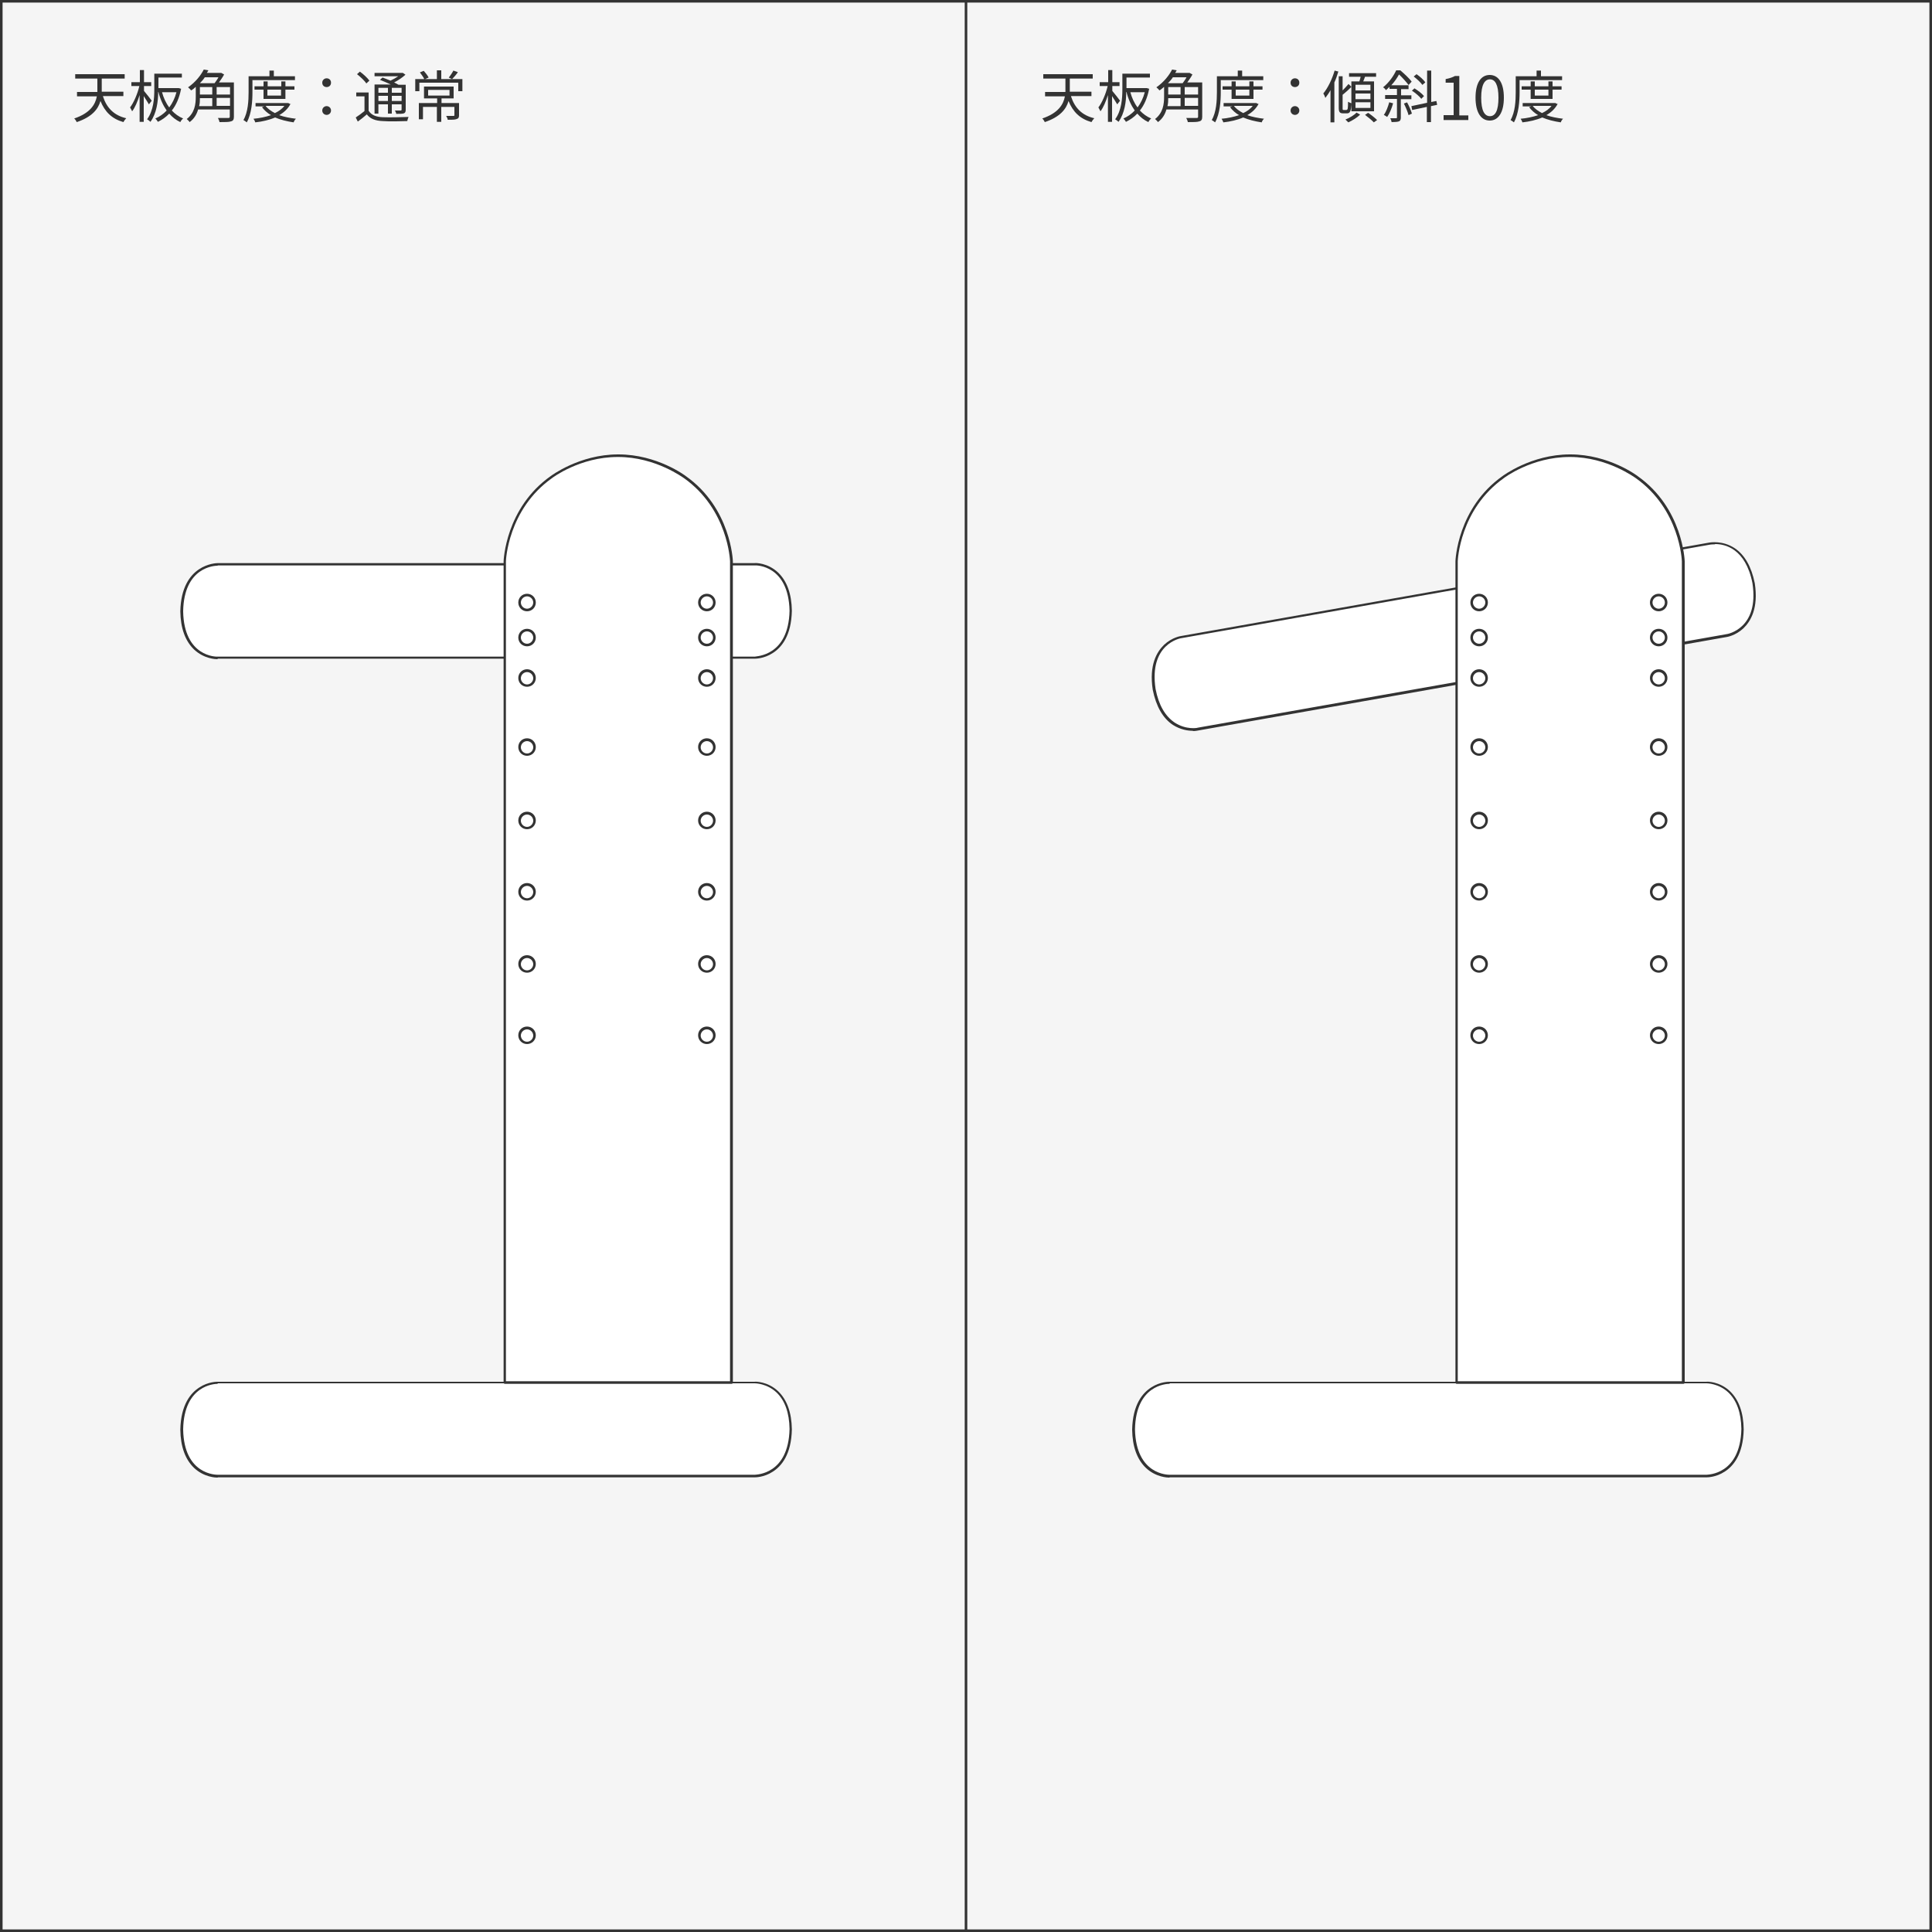 <?xml version="1.0" encoding="UTF-8"?>
<svg xmlns="http://www.w3.org/2000/svg" version="1.1" viewBox="0 0 750 750">
  <defs>
    <style>
      .cls-1 {
        fill: #fff;
      }

      .cls-2 {
        fill: #f5f5f5;
      }

      .cls-3 {
        fill: #333;
      }
    </style>
  </defs>
  <!-- Generator: Adobe Illustrator 28.6.0, SVG Export Plug-In . SVG Version: 1.2.0 Build 709)  -->
  <g>
    <g id="_レイヤー_2" data-name="レイヤー_2">
      <g>
        <rect class="cls-2" x="0" y="0" width="750" height="750"/>
        <path class="cls-3" d="M749,1v748H1V1h748M750,0H0v750h750V0h0Z"/>
      </g>
      <g>
        <path class="cls-1" d="M84.5,573.1s-13.6.3-14-18.1h0c.4-18.5,14-18.2,14-18.2h208.4c0-.1,13.6-.5,14,18h0c-.4,18.5-14,18.2-14,18.2H84.5Z"/>
        <path class="cls-3" d="M84.4,573.6c-.6,0-5.2-.1-9.1-3.8-3.4-3.3-5.2-8.2-5.3-14.8.2-9.8,4.1-14.3,7.4-16.4,3.5-2.3,7-2.2,7.1-2.2h208.4c.2-.1,5.1-.2,9.2,3.7,3.4,3.3,5.2,8.2,5.3,14.8-.2,9.8-4.1,14.3-7.4,16.4-3.5,2.3-7,2.2-7.1,2.2H84.5c0,.1,0,.1,0,.1ZM84.5,537.2c-1.1,0-13.1.4-13.4,17.7.3,17.7,12.9,17.6,13.5,17.6h208.4c.5-.1,13.1,0,13.5-17.8-.1-6.3-1.8-11-5-14.1-3.8-3.6-8.4-3.6-8.5-3.6H84.5c0,.1,0,.1,0,.1Z"/>
      </g>
      <g>
        <path class="cls-1" d="M84.5,255.4s-13.6.3-14-18.1h0c.4-18.5,14-18.2,14-18.2h208.4c0-.1,13.6-.5,14,18h0c-.4,18.5-14,18.2-14,18.2H84.5Z"/>
        <path class="cls-3" d="M84.4,255.9c-.6,0-5.2-.1-9.1-3.8-3.4-3.3-5.2-8.2-5.3-14.8.4-18.4,13.9-18.7,14.5-18.7h208.4c.2-.1,5.1-.2,9.2,3.7,3.4,3.3,5.2,8.2,5.3,14.8-.2,9.8-4.1,14.3-7.4,16.4-3.5,2.3-7,2.2-7.1,2.2H84.5c0,.1,0,.1,0,.1ZM84.5,219.6c-1.1,0-13.1.4-13.4,17.7.3,17.7,12.9,17.7,13.5,17.6h208.4c.5-.2,13.1-.1,13.5-17.8-.4-17.7-12.9-17.7-13.5-17.6H84.5c0,.1,0,.1,0,.1Z"/>
      </g>
      <g>
        <path class="cls-1" d="M284,536.7V217.9s-.5-20.3-18.1-32.7c0,0-10.8-8.3-25.8-8.3h-.2c-15,0-25.8,8.3-25.8,8.3-17.6,12.4-18.1,32.7-18.1,32.7v318.8h88Z"/>
        <path class="cls-3" d="M284,537.2h-88c-.3,0-.5-.2-.5-.5V217.9c0-.2.7-20.7,18.3-33.1,0,0,11.1-8.4,26.1-8.4h.2c15,0,26,8.3,26.1,8.4,17.6,12.4,18.3,32.9,18.3,33.1v318.8c0,.3-.2.5-.5.5ZM196.4,536.2h87V217.9c0-.2-.7-20.1-17.9-32.3-.1,0-10.9-8.2-25.5-8.2h-.2c-14.7,0-25.4,8.1-25.5,8.2-17.2,12.2-17.9,32.1-17.9,32.3v318.2Z"/>
      </g>
      <g>
        <path class="cls-1" d="M454,573.1s-13.6.3-14-18.1h0c.4-18.5,14-18.2,14-18.2h208.4c0-.1,13.6-.5,14,18h0c-.4,18.5-14,18.2-14,18.2h-208.4Z"/>
        <path class="cls-3" d="M453.9,573.6c-.6,0-5.2-.1-9.1-3.8-3.4-3.3-5.2-8.2-5.3-14.8.2-9.8,4.1-14.3,7.4-16.4,3.5-2.3,7-2.2,7.1-2.2h208.4c.2-.1,5.1-.2,9.2,3.7,3.4,3.3,5.2,8.2,5.3,14.8-.2,9.8-4.1,14.3-7.4,16.4-3.5,2.3-7,2.2-7.1,2.2h-208.4c0,.1,0,.1,0,.1ZM454,537.2c-1.1,0-13.1.4-13.4,17.7.4,17.7,12.9,17.6,13.5,17.6h208.4c.5-.1,13.1,0,13.5-17.8-.1-6.3-1.8-11-5-14.1-3.8-3.6-8.4-3.6-8.5-3.6h-208.4c0,.1,0,.1,0,.1Z"/>
      </g>
      <g>
        <path class="cls-1" d="M464.9,283s-13.3,2.7-16.9-15.4h0c-2.8-18.3,10.6-20.3,10.6-20.3l205.2-36.3s13.3-2.7,16.9,15.4h0c2.8,18.3-10.6,20.3-10.6,20.3l-205.2,36.3Z"/>
        <path class="cls-3" d="M463.1,283.7c-1.9,0-4.8-.4-7.8-2.3-3.9-2.6-6.5-7.2-7.8-13.6-1.5-9.7,1.6-14.8,4.4-17.5,3.1-2.9,6.5-3.4,6.6-3.4l205.2-36.3c.2,0,5-.9,9.7,2.2,3.9,2.6,6.5,7.2,7.8,13.6,1.5,9.7-1.6,14.8-4.4,17.5-3.1,2.9-6.5,3.4-6.6,3.4l-205.2,36.3c-.1,0-.8.2-1.9.2ZM665.8,211.3c-1,0-1.7.1-1.8.1l-205.2,36.3c-.5,0-12.9,2.2-10.2,19.8,1.2,6.2,3.7,10.5,7.4,13,4.4,2.9,8.9,2.1,8.9,2,0,0,0,0,0,0l205.2-36.3c.5,0,12.9-2.2,10.2-19.8-2.7-13.6-10.8-15.2-14.5-15.2Z"/>
      </g>
      <g>
        <path class="cls-1" d="M653.5,536.7V217.9s-.5-20.3-18.1-32.7c0,0-10.8-8.3-25.8-8.3h-.2c-15,0-25.8,8.3-25.8,8.3-17.6,12.4-18.1,32.7-18.1,32.7v318.8h88Z"/>
        <path class="cls-3" d="M653.5,537.2h-88c-.3,0-.5-.2-.5-.5V217.9c0-.2.7-20.7,18.3-33.1,0,0,11.1-8.4,26.1-8.4h.2c15,0,26,8.3,26.1,8.4,17.6,12.4,18.3,32.9,18.3,33.1v318.8c0,.3-.2.5-.5.5ZM565.9,536.2h87V217.9c0-.2-.7-20.1-17.9-32.3-.1,0-10.9-8.2-25.5-8.2h-.2c-14.7,0-25.4,8.1-25.5,8.2-17.2,12.2-17.9,32.1-17.9,32.3v318.2Z"/>
      </g>
      <g>
        <g>
          <circle class="cls-1" cx="204.6" cy="374.2" r="2.9"/>
          <path class="cls-3" d="M204.6,377.6c-1.9,0-3.4-1.5-3.4-3.4s1.5-3.4,3.4-3.4,3.4,1.5,3.4,3.4-1.5,3.4-3.4,3.4ZM204.6,371.9c-1.3,0-2.4,1.1-2.4,2.4s1.1,2.4,2.4,2.4,2.4-1.1,2.4-2.4-1.1-2.4-2.4-2.4Z"/>
        </g>
        <g>
          <circle class="cls-1" cx="204.6" cy="346.3" r="2.9"/>
          <path class="cls-3" d="M204.6,349.6c-1.9,0-3.4-1.5-3.4-3.4s1.5-3.4,3.4-3.4,3.4,1.5,3.4,3.4-1.5,3.4-3.4,3.4ZM204.6,343.9c-1.3,0-2.4,1.1-2.4,2.4s1.1,2.4,2.4,2.4,2.4-1.1,2.4-2.4-1.1-2.4-2.4-2.4Z"/>
        </g>
        <g>
          <circle class="cls-1" cx="204.6" cy="318.5" r="2.9"/>
          <path class="cls-3" d="M204.6,321.9c-1.9,0-3.4-1.5-3.4-3.4s1.5-3.4,3.4-3.4,3.4,1.5,3.4,3.4-1.5,3.4-3.4,3.4ZM204.6,316.2c-1.3,0-2.4,1.1-2.4,2.4s1.1,2.4,2.4,2.4,2.4-1.1,2.4-2.4-1.1-2.4-2.4-2.4Z"/>
        </g>
        <g>
          <circle class="cls-1" cx="204.6" cy="290" r="2.9"/>
          <path class="cls-3" d="M204.6,293.4c-1.9,0-3.4-1.5-3.4-3.4s1.5-3.4,3.4-3.4,3.4,1.5,3.4,3.4-1.5,3.4-3.4,3.4ZM204.6,287.7c-1.3,0-2.4,1.1-2.4,2.4s1.1,2.4,2.4,2.4,2.4-1.1,2.4-2.4-1.1-2.4-2.4-2.4Z"/>
        </g>
        <g>
          <circle class="cls-1" cx="204.6" cy="263.2" r="2.9"/>
          <path class="cls-3" d="M204.6,266.6c-1.9,0-3.4-1.5-3.4-3.4s1.5-3.4,3.4-3.4,3.4,1.5,3.4,3.4-1.5,3.4-3.4,3.4ZM204.6,260.9c-1.3,0-2.4,1.1-2.4,2.4s1.1,2.4,2.4,2.4,2.4-1.1,2.4-2.4-1.1-2.4-2.4-2.4Z"/>
        </g>
        <g>
          <circle class="cls-1" cx="204.6" cy="247.5" r="2.9"/>
          <path class="cls-3" d="M204.6,250.9c-1.9,0-3.4-1.5-3.4-3.4s1.5-3.4,3.4-3.4,3.4,1.5,3.4,3.4-1.5,3.4-3.4,3.4ZM204.6,245.1c-1.3,0-2.4,1.1-2.4,2.4s1.1,2.4,2.4,2.4,2.4-1.1,2.4-2.4-1.1-2.4-2.4-2.4Z"/>
        </g>
        <g>
          <circle class="cls-1" cx="204.6" cy="233.9" r="2.9"/>
          <path class="cls-3" d="M204.6,237.3c-1.9,0-3.4-1.5-3.4-3.4s1.5-3.4,3.4-3.4,3.4,1.5,3.4,3.4-1.5,3.4-3.4,3.4ZM204.6,231.5c-1.3,0-2.4,1.1-2.4,2.4s1.1,2.4,2.4,2.4,2.4-1.1,2.4-2.4-1.1-2.4-2.4-2.4Z"/>
        </g>
        <g>
          <circle class="cls-1" cx="274.4" cy="374.2" r="2.9"/>
          <path class="cls-3" d="M274.4,377.6c-1.9,0-3.4-1.5-3.4-3.4s1.5-3.4,3.4-3.4,3.4,1.5,3.4,3.4-1.5,3.4-3.4,3.4ZM274.4,371.9c-1.3,0-2.4,1.1-2.4,2.4s1.1,2.4,2.4,2.4,2.4-1.1,2.4-2.4-1.1-2.4-2.4-2.4Z"/>
        </g>
        <g>
          <circle class="cls-1" cx="274.4" cy="346.3" r="2.9"/>
          <path class="cls-3" d="M274.4,349.6c-1.9,0-3.4-1.5-3.4-3.4s1.5-3.4,3.4-3.4,3.4,1.5,3.4,3.4-1.5,3.4-3.4,3.4ZM274.4,343.9c-1.3,0-2.4,1.1-2.4,2.4s1.1,2.4,2.4,2.4,2.4-1.1,2.4-2.4-1.1-2.4-2.4-2.4Z"/>
        </g>
        <g>
          <circle class="cls-1" cx="274.4" cy="318.5" r="2.9"/>
          <path class="cls-3" d="M274.4,321.9c-1.9,0-3.4-1.5-3.4-3.4s1.5-3.4,3.4-3.4,3.4,1.5,3.4,3.4-1.5,3.4-3.4,3.4ZM274.4,316.2c-1.3,0-2.4,1.1-2.4,2.4s1.1,2.4,2.4,2.4,2.4-1.1,2.4-2.4-1.1-2.4-2.4-2.4Z"/>
        </g>
        <g>
          <circle class="cls-1" cx="274.4" cy="290" r="2.9"/>
          <path class="cls-3" d="M274.4,293.4c-1.9,0-3.4-1.5-3.4-3.4s1.5-3.4,3.4-3.4,3.4,1.5,3.4,3.4-1.5,3.4-3.4,3.4ZM274.4,287.7c-1.3,0-2.4,1.1-2.4,2.4s1.1,2.4,2.4,2.4,2.4-1.1,2.4-2.4-1.1-2.4-2.4-2.4Z"/>
        </g>
        <g>
          <circle class="cls-1" cx="274.4" cy="263.2" r="2.9"/>
          <path class="cls-3" d="M274.4,266.6c-1.9,0-3.4-1.5-3.4-3.4s1.5-3.4,3.4-3.4,3.4,1.5,3.4,3.4-1.5,3.4-3.4,3.4ZM274.4,260.9c-1.3,0-2.4,1.1-2.4,2.4s1.1,2.4,2.4,2.4,2.4-1.1,2.4-2.4-1.1-2.4-2.4-2.4Z"/>
        </g>
        <g>
          <circle class="cls-1" cx="274.4" cy="247.5" r="2.9"/>
          <path class="cls-3" d="M274.4,250.9c-1.9,0-3.4-1.5-3.4-3.4s1.5-3.4,3.4-3.4,3.4,1.5,3.4,3.4-1.5,3.4-3.4,3.4ZM274.4,245.1c-1.3,0-2.4,1.1-2.4,2.4s1.1,2.4,2.4,2.4,2.4-1.1,2.4-2.4-1.1-2.4-2.4-2.4Z"/>
        </g>
        <g>
          <circle class="cls-1" cx="274.4" cy="233.9" r="2.9"/>
          <path class="cls-3" d="M274.4,237.3c-1.9,0-3.4-1.5-3.4-3.4s1.5-3.4,3.4-3.4,3.4,1.5,3.4,3.4-1.5,3.4-3.4,3.4ZM274.4,231.5c-1.3,0-2.4,1.1-2.4,2.4s1.1,2.4,2.4,2.4,2.4-1.1,2.4-2.4-1.1-2.4-2.4-2.4Z"/>
        </g>
        <g>
          <circle class="cls-1" cx="204.6" cy="402" r="2.9"/>
          <path class="cls-3" d="M204.6,405.3c-1.9,0-3.4-1.5-3.4-3.4s1.5-3.4,3.4-3.4,3.4,1.5,3.4,3.4-1.5,3.4-3.4,3.4ZM204.6,399.6c-1.3,0-2.4,1.1-2.4,2.4s1.1,2.4,2.4,2.4,2.4-1.1,2.4-2.4-1.1-2.4-2.4-2.4Z"/>
        </g>
        <g>
          <circle class="cls-1" cx="274.4" cy="402" r="2.9"/>
          <path class="cls-3" d="M274.4,405.3c-1.9,0-3.4-1.5-3.4-3.4s1.5-3.4,3.4-3.4,3.4,1.5,3.4,3.4-1.5,3.4-3.4,3.4ZM274.4,399.6c-1.3,0-2.4,1.1-2.4,2.4s1.1,2.4,2.4,2.4,2.4-1.1,2.4-2.4-1.1-2.4-2.4-2.4Z"/>
        </g>
      </g>
      <g>
        <g>
          <circle class="cls-1" cx="574.2" cy="374.2" r="2.9"/>
          <path class="cls-3" d="M574.2,377.6c-1.9,0-3.4-1.5-3.4-3.4s1.5-3.4,3.4-3.4,3.4,1.5,3.4,3.4-1.5,3.4-3.4,3.4ZM574.2,371.9c-1.3,0-2.4,1.1-2.4,2.4s1.1,2.4,2.4,2.4,2.4-1.1,2.4-2.4-1.1-2.4-2.4-2.4Z"/>
        </g>
        <g>
          <circle class="cls-1" cx="574.2" cy="346.3" r="2.9"/>
          <path class="cls-3" d="M574.2,349.6c-1.9,0-3.4-1.5-3.4-3.4s1.5-3.4,3.4-3.4,3.4,1.5,3.4,3.4-1.5,3.4-3.4,3.4ZM574.2,343.9c-1.3,0-2.4,1.1-2.4,2.4s1.1,2.4,2.4,2.4,2.4-1.1,2.4-2.4-1.1-2.4-2.4-2.4Z"/>
        </g>
        <g>
          <circle class="cls-1" cx="574.2" cy="318.5" r="2.9"/>
          <path class="cls-3" d="M574.2,321.9c-1.9,0-3.4-1.5-3.4-3.4s1.5-3.4,3.4-3.4,3.4,1.5,3.4,3.4-1.5,3.4-3.4,3.4ZM574.2,316.2c-1.3,0-2.4,1.1-2.4,2.4s1.1,2.4,2.4,2.4,2.4-1.1,2.4-2.4-1.1-2.4-2.4-2.4Z"/>
        </g>
        <g>
          <circle class="cls-1" cx="574.2" cy="290" r="2.9"/>
          <path class="cls-3" d="M574.2,293.4c-1.9,0-3.4-1.5-3.4-3.4s1.5-3.4,3.4-3.4,3.4,1.5,3.4,3.4-1.5,3.4-3.4,3.4ZM574.2,287.7c-1.3,0-2.4,1.1-2.4,2.4s1.1,2.4,2.4,2.4,2.4-1.1,2.4-2.4-1.1-2.4-2.4-2.4Z"/>
        </g>
        <g>
          <circle class="cls-1" cx="574.2" cy="263.2" r="2.9"/>
          <path class="cls-3" d="M574.2,266.6c-1.9,0-3.4-1.5-3.4-3.4s1.5-3.4,3.4-3.4,3.4,1.5,3.4,3.4-1.5,3.4-3.4,3.4ZM574.2,260.9c-1.3,0-2.4,1.1-2.4,2.4s1.1,2.4,2.4,2.4,2.4-1.1,2.4-2.4-1.1-2.4-2.4-2.4Z"/>
        </g>
        <g>
          <circle class="cls-1" cx="574.2" cy="247.5" r="2.9"/>
          <path class="cls-3" d="M574.2,250.9c-1.9,0-3.4-1.5-3.4-3.4s1.5-3.4,3.4-3.4,3.4,1.5,3.4,3.4-1.5,3.4-3.4,3.4ZM574.2,245.1c-1.3,0-2.4,1.1-2.4,2.4s1.1,2.4,2.4,2.4,2.4-1.1,2.4-2.4-1.1-2.4-2.4-2.4Z"/>
        </g>
        <g>
          <circle class="cls-1" cx="574.2" cy="233.9" r="2.9"/>
          <path class="cls-3" d="M574.2,237.3c-1.9,0-3.4-1.5-3.4-3.4s1.5-3.4,3.4-3.4,3.4,1.5,3.4,3.4-1.5,3.4-3.4,3.4ZM574.2,231.5c-1.3,0-2.4,1.1-2.4,2.4s1.1,2.4,2.4,2.4,2.4-1.1,2.4-2.4-1.1-2.4-2.4-2.4Z"/>
        </g>
        <g>
          <circle class="cls-1" cx="643.9" cy="374.2" r="2.9"/>
          <path class="cls-3" d="M643.9,377.6c-1.9,0-3.4-1.5-3.4-3.4s1.5-3.4,3.4-3.4,3.4,1.5,3.4,3.4-1.5,3.4-3.4,3.4ZM643.9,371.9c-1.3,0-2.4,1.1-2.4,2.4s1.1,2.4,2.4,2.4,2.4-1.1,2.4-2.4-1.1-2.4-2.4-2.4Z"/>
        </g>
        <g>
          <circle class="cls-1" cx="574.2" cy="402" r="2.9"/>
          <path class="cls-3" d="M574.2,405.3c-1.9,0-3.4-1.5-3.4-3.4s1.5-3.4,3.4-3.4,3.4,1.5,3.4,3.4-1.5,3.4-3.4,3.4ZM574.2,399.6c-1.3,0-2.4,1.1-2.4,2.4s1.1,2.4,2.4,2.4,2.4-1.1,2.4-2.4-1.1-2.4-2.4-2.4Z"/>
        </g>
        <g>
          <circle class="cls-1" cx="643.9" cy="402" r="2.9"/>
          <path class="cls-3" d="M643.9,405.3c-1.9,0-3.4-1.5-3.4-3.4s1.5-3.4,3.4-3.4,3.4,1.5,3.4,3.4-1.5,3.4-3.4,3.4ZM643.9,399.6c-1.3,0-2.4,1.1-2.4,2.4s1.1,2.4,2.4,2.4,2.4-1.1,2.4-2.4-1.1-2.4-2.4-2.4Z"/>
        </g>
        <g>
          <circle class="cls-1" cx="643.9" cy="346.3" r="2.9"/>
          <path class="cls-3" d="M643.9,349.6c-1.9,0-3.4-1.5-3.4-3.4s1.5-3.4,3.4-3.4,3.4,1.5,3.4,3.4-1.5,3.4-3.4,3.4ZM643.9,343.9c-1.3,0-2.4,1.1-2.4,2.4s1.1,2.4,2.4,2.4,2.4-1.1,2.4-2.4-1.1-2.4-2.4-2.4Z"/>
        </g>
        <g>
          <circle class="cls-1" cx="643.9" cy="318.5" r="2.9"/>
          <path class="cls-3" d="M643.9,321.9c-1.9,0-3.4-1.5-3.4-3.4s1.5-3.4,3.4-3.4,3.4,1.5,3.4,3.4-1.5,3.4-3.4,3.4ZM643.9,316.2c-1.3,0-2.4,1.1-2.4,2.4s1.1,2.4,2.4,2.4,2.4-1.1,2.4-2.4-1.1-2.4-2.4-2.4Z"/>
        </g>
        <g>
          <circle class="cls-1" cx="643.9" cy="290" r="2.9"/>
          <path class="cls-3" d="M643.9,293.4c-1.9,0-3.4-1.5-3.4-3.4s1.5-3.4,3.4-3.4,3.4,1.5,3.4,3.4-1.5,3.4-3.4,3.4ZM643.9,287.7c-1.3,0-2.4,1.1-2.4,2.4s1.1,2.4,2.4,2.4,2.4-1.1,2.4-2.4-1.1-2.4-2.4-2.4Z"/>
        </g>
        <g>
          <circle class="cls-1" cx="643.9" cy="263.2" r="2.9"/>
          <path class="cls-3" d="M643.9,266.6c-1.9,0-3.4-1.5-3.4-3.4s1.5-3.4,3.4-3.4,3.4,1.5,3.4,3.4-1.5,3.4-3.4,3.4ZM643.9,260.9c-1.3,0-2.4,1.1-2.4,2.4s1.1,2.4,2.4,2.4,2.4-1.1,2.4-2.4-1.1-2.4-2.4-2.4Z"/>
        </g>
        <g>
          <circle class="cls-1" cx="643.9" cy="247.5" r="2.9"/>
          <path class="cls-3" d="M643.9,250.9c-1.9,0-3.4-1.5-3.4-3.4s1.5-3.4,3.4-3.4,3.4,1.5,3.4,3.4-1.5,3.4-3.4,3.4ZM643.9,245.1c-1.3,0-2.4,1.1-2.4,2.4s1.1,2.4,2.4,2.4,2.4-1.1,2.4-2.4-1.1-2.4-2.4-2.4Z"/>
        </g>
        <g>
          <circle class="cls-1" cx="643.9" cy="233.9" r="2.9"/>
          <path class="cls-3" d="M643.9,237.3c-1.9,0-3.4-1.5-3.4-3.4s1.5-3.4,3.4-3.4,3.4,1.5,3.4,3.4-1.5,3.4-3.4,3.4ZM643.9,231.5c-1.3,0-2.4,1.1-2.4,2.4s1.1,2.4,2.4,2.4,2.4-1.1,2.4-2.4-1.1-2.4-2.4-2.4Z"/>
        </g>
      </g>
      <g>
        <path class="cls-3" d="M40,37.5c1.4,4.3,4.2,7.3,9,8.4-.4.4-.9,1.1-1.1,1.5-4.5-1.3-7.2-4-8.9-8.2-.9,3.2-3.3,6.2-9.2,8.2-.2-.4-.6-1.1-1-1.4,6.2-2.1,8.2-5.4,8.8-8.6h-7.7v-1.7h7.9c0-.4,0-.8,0-1.3v-3.9h-8.6v-1.7h19.2v1.7h-8.9v3.9c0,.4,0,.8,0,1.2h8.4v1.7h-7.9Z"/>
        <path class="cls-3" d="M57.8,40.5c-.4-.7-1.3-2.1-2-3.2v10h-1.6v-10.4c-.8,2.5-1.8,4.9-2.9,6.3-.2-.4-.6-1.1-.8-1.5,1.4-1.8,2.9-5.3,3.6-8.3h-3.1v-1.5h3.3v-4.7h1.6v4.7h2.8v1.5h-2.8v1.9c.7.8,2.6,3.2,3,3.8l-1,1.3ZM70.3,34.5c-.7,3.5-1.9,6.3-3.6,8.4,1.2,1.3,2.7,2.4,4.4,3.1-.4.3-.9.9-1.1,1.4-1.7-.8-3.1-1.9-4.3-3.3-1.3,1.4-2.8,2.4-4.4,3.2-.2-.4-.7-1-1-1.3,1.6-.7,3.1-1.7,4.4-3.1-1.4-2-2.5-4.4-3.2-7.2h-.1c0,3.6-.6,8.3-3,11.6-.3-.3-.9-.8-1.3-1,2.5-3.4,2.8-8.1,2.8-11.6v-6.1h10.7v1.5h-9.1v4.1h7.9s1,.3,1,.3ZM62.9,35.8c.6,2.2,1.5,4.2,2.8,5.9,1.2-1.6,2.2-3.6,2.8-5.9h-5.5Z"/>
        <path class="cls-3" d="M90.8,45.3c0,1.1-.3,1.6-1.1,1.8-.8.3-2.2.3-4.5.3,0-.4-.4-1.2-.6-1.6,1.8,0,3.5,0,4,0,.5,0,.6-.1.6-.6v-2.7h-12.3c-.5,1.8-1.5,3.6-3.3,4.9-.2-.4-.8-.9-1.1-1.2,3.1-2.4,3.5-5.8,3.5-8.6v-3.9c-.5.5-1.1,1-1.8,1.4-.3-.4-.8-.9-1.2-1.2,2.9-2,5-4.7,6.1-6.9l1.8.3c-.2.3-.4.7-.6,1h5.6c0,0,1.1.6,1.1.6-.5,1-1.3,2.1-2,3.1h5.8v13ZM77.6,38.1c0,1,0,2-.3,3.1h5.1v-3.1h-4.8ZM79.5,30c-.5.8-1.2,1.6-1.9,2.3h5.7c.5-.7,1.1-1.5,1.5-2.3h-5.3ZM77.6,36.7h4.8v-2.9h-4.8v2.9ZM89.3,33.8h-5.2v2.9h5.2v-2.9ZM89.3,41.1v-3.1h-5.2v3.1h5.2Z"/>
        <path class="cls-3" d="M98,31v4.8c0,3.4-.3,8.3-2.2,11.7-.3-.3-1-.7-1.3-.9,1.8-3.1,2-7.6,2-10.7v-6.3h8.1v-2.2h1.7v2.2h8.2v1.5h-16.4ZM112.8,40.3c-1,1.9-2.5,3.3-4.4,4.4,1.9.7,4.1,1.1,6.5,1.4-.4.3-.8,1-.9,1.4-2.7-.4-5.1-1-7.2-1.9-2.3,1-5,1.6-7.7,1.9-.1-.4-.4-1-.7-1.4,2.4-.2,4.7-.7,6.8-1.4-1.4-.8-2.6-1.9-3.5-3.1l.9-.3h-3.4v-1.3h12.7c0,0,1,.5,1,.5ZM102.3,38.4v-3.6h-3.5v-1.3h3.5v-1.9h1.6v1.9h5.3v-1.9h1.6v1.9h3.5v1.3h-3.5v3.6h-8.5ZM103.1,41.1c.8,1.1,2.1,2,3.6,2.8,1.5-.7,2.8-1.6,3.7-2.8h-7.3ZM103.8,34.8v2.3h5.3v-2.3h-5.3Z"/>
        <path class="cls-3" d="M125.1,32.1c0-1,.8-1.7,1.7-1.7s1.7.6,1.7,1.7-.8,1.7-1.7,1.7-1.7-.6-1.7-1.7ZM125.1,42.9c0-1,.8-1.7,1.7-1.7s1.7.7,1.7,1.7-.8,1.7-1.7,1.7-1.7-.7-1.7-1.7Z"/>
        <path class="cls-3" d="M143.1,43c1.1,1.7,2.9,2.4,5.5,2.5,2.4.1,7.4,0,10-.1-.2.4-.4,1.1-.5,1.6-2.4.1-7.1.2-9.5,0-2.9-.1-4.9-.9-6.2-2.6-1.1,1-2.3,1.9-3.5,2.8l-.8-1.6c1.1-.7,2.3-1.6,3.4-2.5v-5.7h-3.2v-1.5h4.8v7.1ZM142.3,32.5c-.7-1.1-2.3-2.6-3.7-3.7l1.1-1c1.4,1,3,2.5,3.7,3.5l-1.2,1.1ZM146.9,44.1h-1.5v-11.3h6.3c-1.3-.6-2.9-1.3-4.2-1.8l1-.9c.9.3,2,.8,3.1,1.2,1.1-.5,2.1-1.1,3-1.7h-9.2v-1.3h11c0,0,1,.7,1,.7-1.2,1.1-2.8,2.2-4.4,3,.6.3,1.2.6,1.7.9h2.8v9.7c0,.8-.2,1.2-.7,1.4-.6.2-1.5.2-3,.2,0-.4-.3-1-.5-1.3,1,0,2,0,2.2,0s.4,0,.4-.4v-2h-3.8v3.6h-1.5v-3.6h-3.7v3.7ZM146.9,34.1v1.9h3.7v-1.9h-3.7ZM150.6,39.2v-2h-3.7v2h3.7ZM155.9,34.1h-3.8v1.9h3.8v-1.9ZM155.9,39.2v-2h-3.8v2h3.8Z"/>
        <path class="cls-3" d="M179.5,35.4h-1.6v-3.3h-15.1v3.3h-1.6v-4.7h3.5c-.3-.7-1.1-1.8-1.7-2.6l1.5-.6c.7.8,1.5,1.8,1.9,2.6l-1.4.6h4.6v-3.4h1.7v3.4h8.2v4.7ZM178.2,44.7c0,.9-.2,1.3-.9,1.5-.7.3-1.8.3-3.5.3,0-.5-.4-1.1-.6-1.5,1.3,0,2.5,0,2.8,0,.3,0,.4,0,.4-.4v-3.1h-5.1v5.8h-1.7v-5.8h-5.4v4.8h-1.6v-6.3h7.1v-1.8h-5.1v-4.6h11.5v4.6h-4.7v1.8h6.8v4.6ZM166.2,37.1h8.3v-2.2h-8.3v2.2ZM177.7,28.1c-.7,1-1.6,2-2.2,2.6l-1.3-.6c.6-.7,1.4-1.9,1.8-2.7l1.7.6Z"/>
      </g>
      <g>
        <path class="cls-3" d="M415.8,37.5c1.4,4.3,4.2,7.3,9,8.4-.4.4-.9,1.1-1.1,1.5-4.5-1.3-7.2-4-8.9-8.2-.9,3.2-3.3,6.2-9.2,8.2-.2-.4-.6-1.1-1-1.4,6.2-2.1,8.2-5.4,8.8-8.6h-7.7v-1.7h7.9c0-.4,0-.8,0-1.3v-3.9h-8.6v-1.7h19.2v1.7h-8.9v3.9c0,.4,0,.8,0,1.2h8.4v1.7h-7.9Z"/>
        <path class="cls-3" d="M433.7,40.5c-.4-.7-1.3-2.1-2-3.2v10h-1.6v-10.4c-.8,2.5-1.8,4.9-2.9,6.3-.2-.4-.6-1.1-.8-1.5,1.4-1.8,2.9-5.3,3.6-8.3h-3.1v-1.5h3.3v-4.7h1.6v4.7h2.8v1.5h-2.8v1.9c.7.8,2.6,3.2,3,3.8l-1,1.3ZM446.1,34.5c-.7,3.5-1.9,6.3-3.6,8.4,1.2,1.3,2.7,2.4,4.4,3.1-.4.3-.9.9-1.1,1.4-1.7-.8-3.1-1.9-4.3-3.3-1.3,1.4-2.8,2.4-4.4,3.2-.2-.4-.7-1-1-1.3,1.6-.7,3.1-1.7,4.4-3.1-1.4-2-2.5-4.4-3.2-7.2h-.1c0,3.6-.6,8.3-3,11.6-.3-.3-.9-.8-1.3-1,2.5-3.4,2.8-8.1,2.8-11.6v-6.1h10.7v1.5h-9.1v4.1h7.9s1,.3,1,.3ZM438.8,35.8c.6,2.2,1.5,4.2,2.8,5.9,1.2-1.6,2.2-3.6,2.8-5.9h-5.5Z"/>
        <path class="cls-3" d="M466.7,45.3c0,1.1-.3,1.6-1.1,1.8-.8.3-2.2.3-4.5.3,0-.4-.4-1.2-.6-1.6,1.8,0,3.5,0,4,0,.5,0,.6-.1.6-.6v-2.7h-12.3c-.5,1.8-1.5,3.6-3.3,4.9-.2-.4-.8-.9-1.1-1.2,3.1-2.4,3.5-5.8,3.5-8.6v-3.9c-.6.5-1.1,1-1.8,1.4-.3-.4-.8-.9-1.2-1.2,2.9-2,5-4.7,6.1-6.9l1.8.3c-.2.3-.4.7-.6,1h5.6c0,0,1.1.6,1.1.6-.5,1-1.3,2.1-2,3.1h5.8v13ZM453.5,38.1c0,1,0,2-.3,3.1h5.1v-3.1h-4.8ZM455.3,30c-.5.8-1.2,1.6-1.9,2.3h5.7c.5-.7,1.1-1.5,1.5-2.3h-5.3ZM453.5,36.7h4.8v-2.9h-4.8v2.9ZM465.1,33.8h-5.2v2.9h5.2v-2.9ZM465.1,41.1v-3.1h-5.2v3.1h5.2Z"/>
        <path class="cls-3" d="M473.9,31v4.8c0,3.4-.3,8.3-2.2,11.7-.3-.3-1-.7-1.3-.9,1.8-3.1,2-7.6,2-10.7v-6.3h8.1v-2.2h1.7v2.2h8.2v1.5h-16.4ZM488.6,40.3c-1,1.9-2.5,3.3-4.4,4.4,1.9.7,4.1,1.1,6.5,1.4-.4.3-.8,1-.9,1.4-2.7-.4-5.1-1-7.2-1.9-2.3,1-5,1.6-7.7,1.9-.1-.4-.4-1-.7-1.4,2.4-.2,4.7-.7,6.8-1.4-1.4-.8-2.6-1.9-3.5-3.1l.9-.3h-3.4v-1.3h12.7c0,0,1,.5,1,.5ZM478.1,38.4v-3.6h-3.5v-1.3h3.5v-1.9h1.6v1.9h5.3v-1.9h1.6v1.9h3.5v1.3h-3.5v3.6h-8.5ZM479,41.1c.8,1.1,2.1,2,3.6,2.8,1.5-.7,2.8-1.6,3.7-2.8h-7.3ZM479.7,34.8v2.3h5.3v-2.3h-5.3Z"/>
        <path class="cls-3" d="M501,32.1c0-1,.8-1.7,1.7-1.7s1.7.6,1.7,1.7-.8,1.7-1.7,1.7-1.7-.6-1.7-1.7ZM501,42.9c0-1,.8-1.7,1.7-1.7s1.7.7,1.7,1.7-.8,1.7-1.7,1.7-1.7-.7-1.7-1.7Z"/>
        <path class="cls-3" d="M519.5,27.9c-.4,1.4-.9,2.8-1.5,4.1v15.5h-1.5v-12.5c-.6,1.1-1.3,2.1-2,3-.1-.4-.5-1.3-.8-1.7,1.8-2.2,3.4-5.5,4.4-8.9l1.5.4ZM522.8,42.6c.4,0,.5-.5.5-3.1.4.2.9.5,1.3.6-.1,3-.5,3.9-1.7,3.9h-1.5c-1.3,0-1.7-.5-1.7-2.2v-12.2h1.5v5.5c.8-.8,1.7-1.8,2.3-2.5l1.1,1.1c-1,1.1-2.4,2.3-3.4,3.1v5.1c0,.7,0,.8.4.8h1.2ZM528,44.5c-1.1,1.1-3,2.3-4.6,3-.3-.3-.8-.8-1.1-1.1,1.6-.6,3.5-1.8,4.3-2.7l1.4.8ZM527.7,31.6c.2-.6.4-1.3.5-1.8h-4.5v-1.4h10.5v1.4h-4.3c-.2.6-.5,1.3-.7,1.8h4.2v11.6h-8.8v-11.6h3ZM532,32.9h-5.8v2.2h5.8v-2.2ZM532,36.3h-5.8v2.2h5.8v-2.2ZM532,39.7h-5.8v2.2h5.8v-2.2ZM531.1,43.8c1.2.8,2.7,2,3.5,2.8l-1.3.9c-.7-.8-2.2-2-3.4-2.9l1.2-.8Z"/>
        <path class="cls-3" d="M543.8,38.5v7.1c0,.8-.2,1.3-.7,1.5-.5.2-1.5.3-2.9.3,0-.4-.3-1.1-.5-1.5,1,0,1.9,0,2.2,0,.3,0,.4,0,.4-.4v-7.1h-4.6v-1.5h4.6v-2.4h-2.9v-.8c-.4.4-.9.9-1.4,1.3-.2-.4-.7-.9-1.1-1.1,2.4-1.9,4.2-4.6,5.1-6.6h1.6c1.5,1.3,3.5,3.1,4.4,4.4l-1.2,1.3c-.8-1.1-2.4-2.9-3.7-4.1-.7,1.3-1.7,2.8-3,4.2h6.7v1.5h-2.9v2.4h4v1.5h-4ZM540.8,40.1c-.5,1.9-1.4,4-2.3,5.3-.3-.2-.9-.6-1.3-.8.9-1.2,1.6-3.1,2.1-4.9l1.5.4ZM546.2,39.7c.8,1.4,1.6,3.3,1.9,4.4l-1.3.6c-.3-1.2-1.1-3.1-1.8-4.5l1.3-.5ZM555.5,41.1v6.3h-1.6v-5.9l-5.7,1.2-.3-1.5,6.1-1.3v-12.5h1.6v12.2l2-.4.3,1.5-2.4.5ZM551.7,38.3c-.7-.9-2.2-2.2-3.6-3.1l1-.9c1.3.8,2.9,2,3.7,3l-1.1,1.1ZM552.2,33c-.7-1-2.1-2.3-3.4-3.3l1.1-.9c1.3.9,2.8,2.2,3.4,3.2l-1.2,1Z"/>
        <path class="cls-3" d="M560.4,44.7h3.9v-12.6h-3.1v-1.4c1.6-.3,2.7-.7,3.6-1.2h1.7v15.3h3.5v1.8h-9.6v-1.8Z"/>
        <path class="cls-3" d="M572.8,37.9c0-5.7,2.1-8.8,5.5-8.8s5.5,3.1,5.5,8.8-2.1,8.9-5.5,8.9-5.5-3.2-5.5-8.9ZM581.7,37.9c0-5-1.3-7.1-3.3-7.1s-3.4,2-3.4,7.1,1.3,7.2,3.4,7.2,3.3-2.2,3.3-7.2Z"/>
        <path class="cls-3" d="M589.9,31v4.8c0,3.4-.3,8.3-2.2,11.7-.3-.3-1-.7-1.3-.9,1.8-3.1,2-7.6,2-10.7v-6.3h8.1v-2.2h1.7v2.2h8.2v1.5h-16.4ZM604.7,40.3c-1,1.9-2.5,3.3-4.4,4.4,1.9.7,4.1,1.1,6.5,1.4-.4.3-.8,1-.9,1.4-2.7-.4-5.1-1-7.2-1.9-2.3,1-5,1.6-7.7,1.9-.1-.4-.4-1-.7-1.4,2.4-.2,4.7-.7,6.8-1.4-1.4-.8-2.6-1.9-3.5-3.1l.9-.3h-3.4v-1.3h12.7c0,0,1,.5,1,.5ZM594.2,38.4v-3.6h-3.5v-1.3h3.5v-1.9h1.6v1.9h5.3v-1.9h1.6v1.9h3.5v1.3h-3.5v3.6h-8.5ZM595,41.1c.8,1.1,2.1,2,3.6,2.8,1.5-.7,2.8-1.6,3.7-2.8h-7.3ZM595.8,34.8v2.3h5.3v-2.3h-5.3Z"/>
      </g>
      <g>
        <line class="cls-1" x1="375" y1="750" x2="375"/>
        <path class="cls-3" d="M375,750.5c-.3,0-.5-.2-.5-.5V0c0-.3.2-.5.5-.5s.5.2.5.5v750c0,.3-.2.5-.5.5Z"/>
      </g>
    </g>
  </g>
</svg>